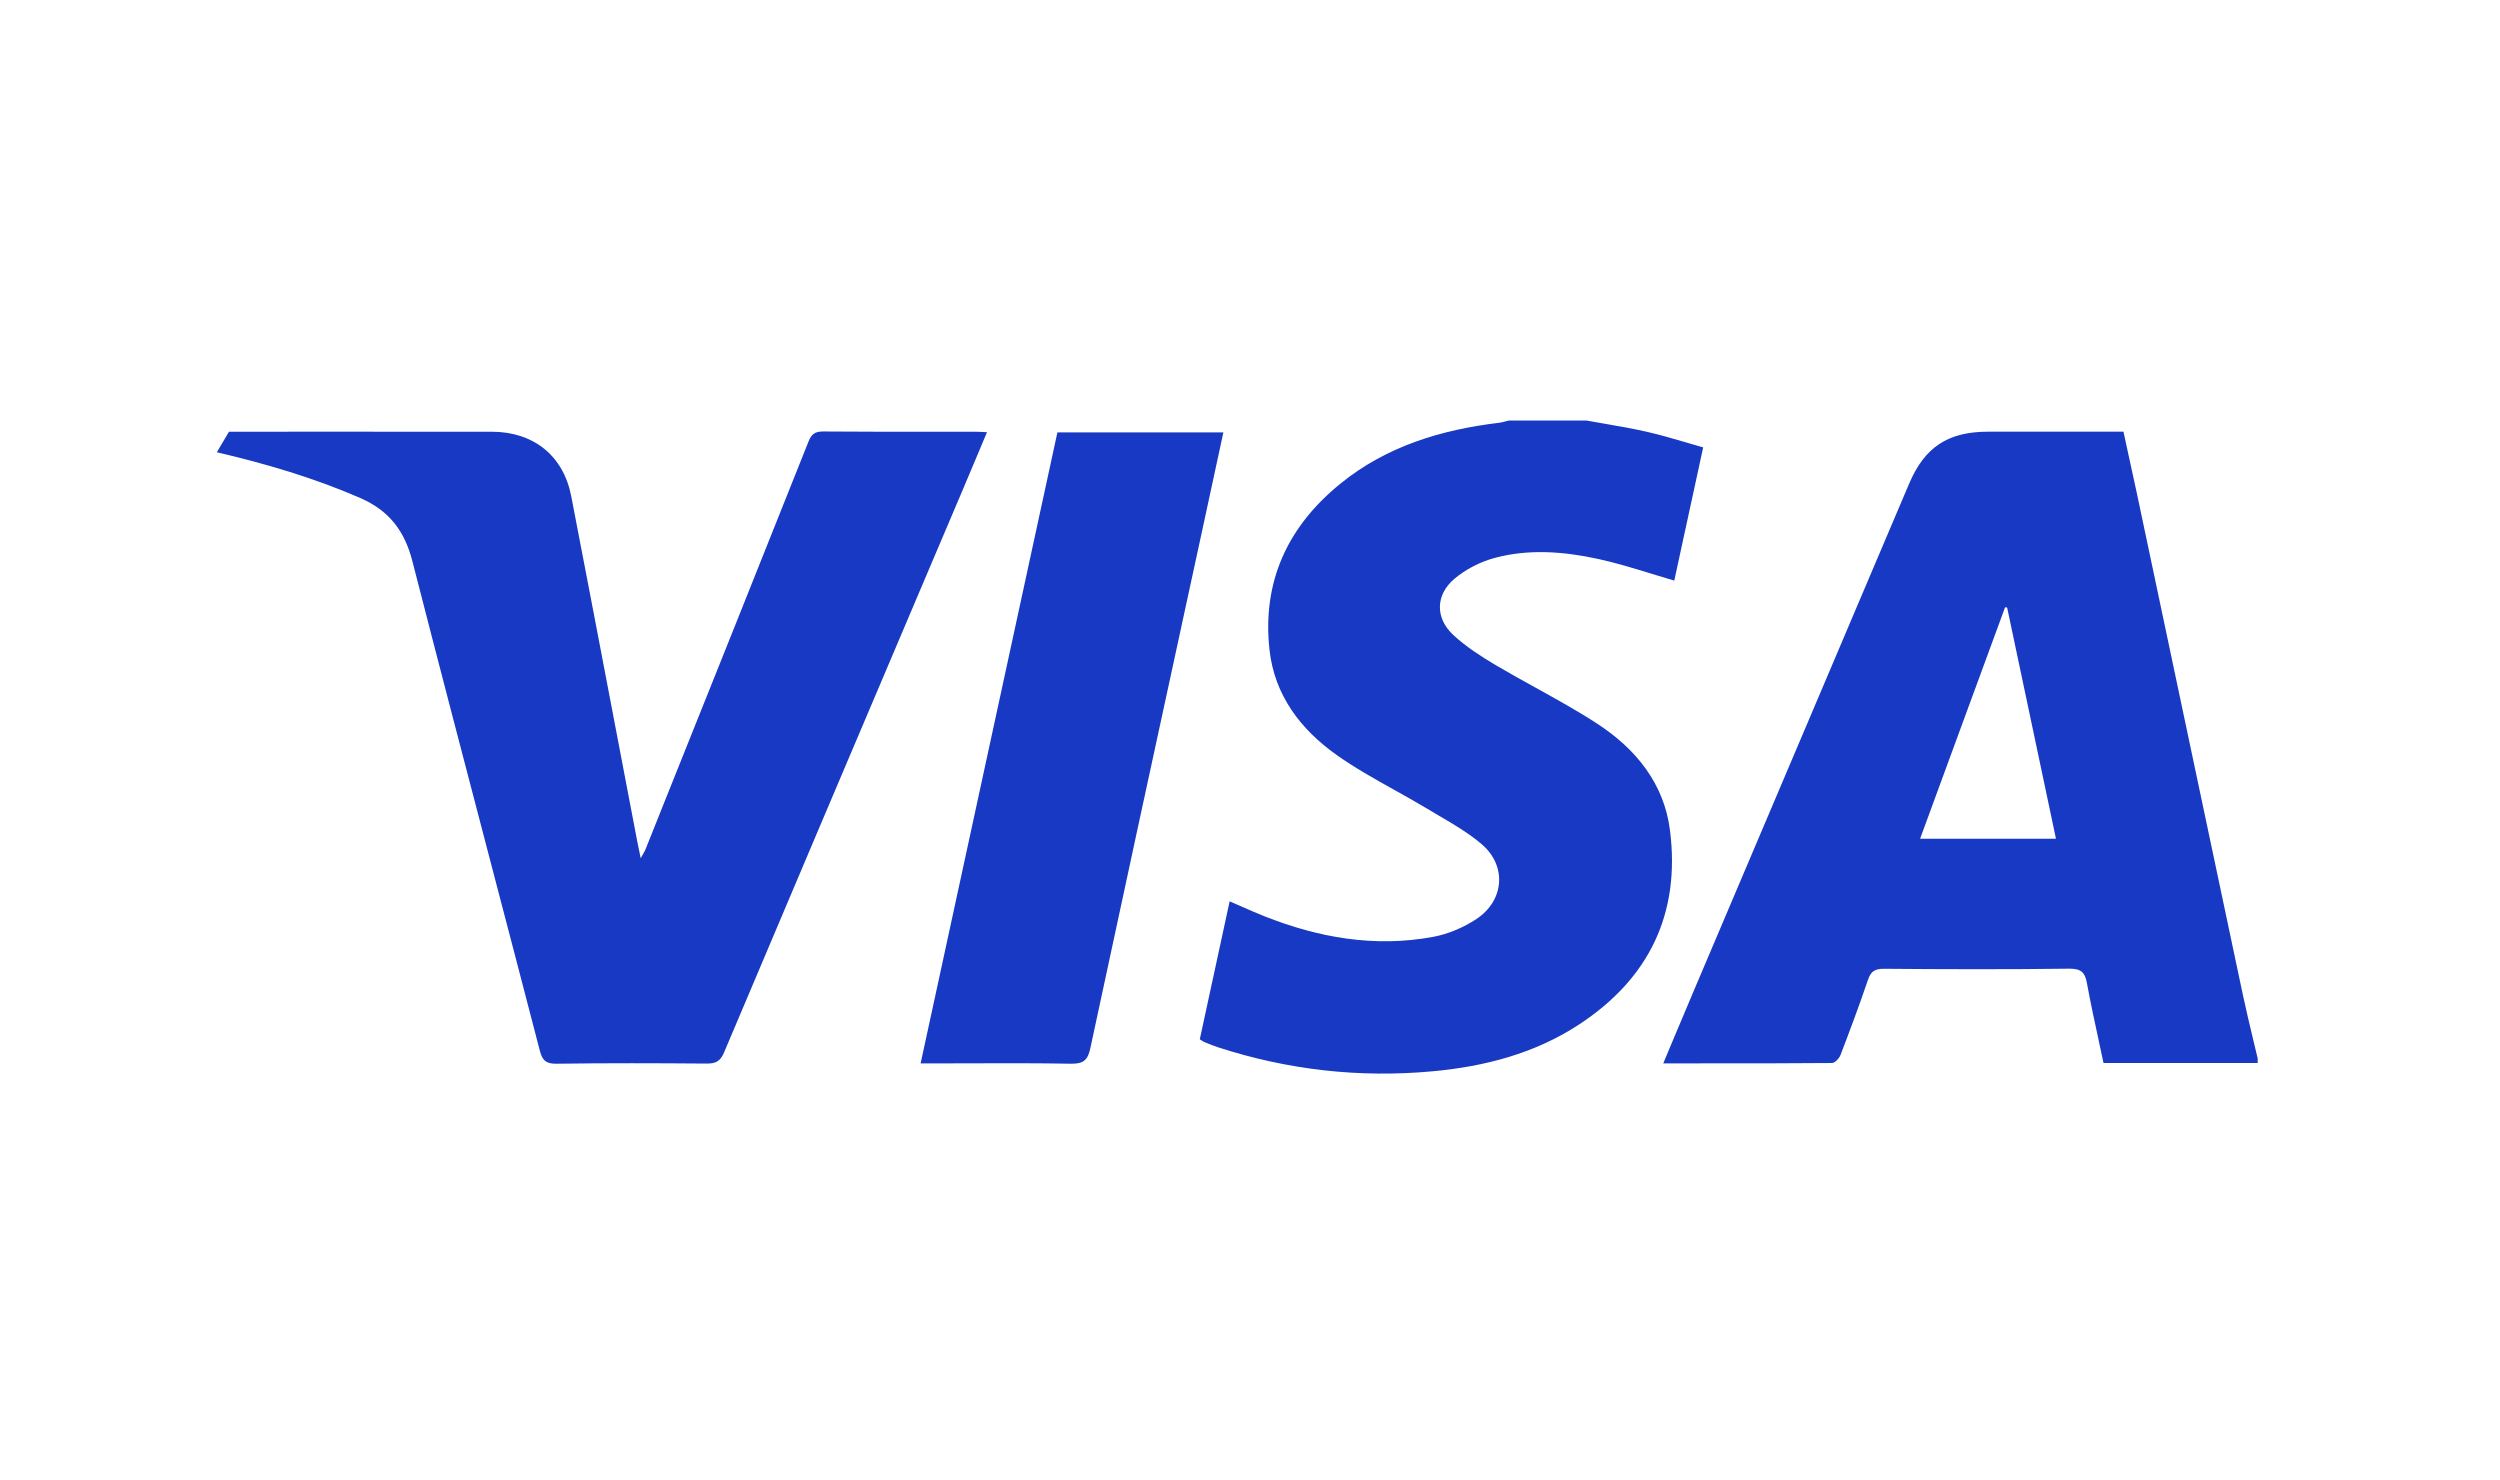 <svg width="49" height="29" viewBox="0 0 49 29" fill="none" xmlns="http://www.w3.org/2000/svg">
<g clip-path="url(#clip0_520_3246)">
<path fill-rule="evenodd" clip-rule="evenodd" d="M31.457 8.306C31.335 8.285 31.213 8.264 31.091 8.242H29.574C29.554 8.247 29.533 8.252 29.513 8.258L29.513 8.258C29.471 8.269 29.43 8.281 29.387 8.286C28.247 8.422 27.176 8.747 26.274 9.478C25.237 10.319 24.736 11.402 24.882 12.734C24.979 13.624 25.489 14.294 26.196 14.796C26.551 15.048 26.934 15.262 27.318 15.476C27.529 15.594 27.741 15.712 27.948 15.836C28.027 15.884 28.108 15.931 28.189 15.979C28.485 16.152 28.783 16.326 29.041 16.546C29.538 16.97 29.485 17.65 28.939 18.012C28.687 18.179 28.384 18.308 28.087 18.363C26.945 18.574 25.843 18.38 24.776 17.956C24.624 17.895 24.474 17.83 24.32 17.762L24.32 17.762C24.248 17.73 24.175 17.698 24.101 17.666C23.903 18.584 23.709 19.478 23.516 20.37C23.531 20.379 23.543 20.387 23.554 20.394L23.554 20.395L23.555 20.395C23.574 20.407 23.59 20.418 23.607 20.425L23.617 20.429C23.703 20.464 23.788 20.499 23.877 20.528C25.243 20.971 26.644 21.129 28.073 20.998C29.098 20.904 30.08 20.65 30.948 20.081C32.329 19.177 32.937 17.899 32.732 16.276C32.617 15.359 32.065 14.68 31.308 14.186C30.92 13.933 30.512 13.708 30.104 13.482L30.104 13.482C29.838 13.335 29.572 13.188 29.311 13.034C29.02 12.861 28.73 12.673 28.484 12.445C28.128 12.114 28.134 11.66 28.506 11.345C28.724 11.161 29.003 11.016 29.279 10.94C29.958 10.753 30.653 10.809 31.332 10.957C31.674 11.032 32.01 11.135 32.352 11.24L32.352 11.24C32.505 11.287 32.659 11.334 32.816 11.38L33.022 10.427L33.025 10.414L33.029 10.397C33.145 9.862 33.262 9.32 33.382 8.769C33.261 8.735 33.144 8.7 33.028 8.666L33.028 8.666C32.776 8.592 32.532 8.521 32.286 8.465C32.012 8.402 31.735 8.354 31.457 8.306ZM41.229 20.835H44.25C44.25 20.806 44.25 20.777 44.251 20.747C44.22 20.616 44.189 20.485 44.157 20.354L44.157 20.354L44.157 20.354C44.089 20.067 44.02 19.781 43.959 19.493C43.525 17.445 43.093 15.398 42.66 13.35C42.4 12.121 42.141 10.892 41.881 9.662C41.828 9.413 41.773 9.163 41.718 8.913C41.686 8.763 41.653 8.612 41.62 8.461H38.968C38.181 8.461 37.724 8.762 37.419 9.48L36.172 12.415L36.172 12.416L36.172 12.416C35.179 14.753 34.187 17.09 33.195 19.427C33.047 19.775 32.9 20.125 32.75 20.483L32.75 20.483L32.749 20.485L32.6 20.842L33.241 20.842C34.141 20.843 35.024 20.843 35.907 20.835C35.964 20.835 36.048 20.744 36.074 20.678C36.26 20.192 36.443 19.704 36.61 19.211C36.665 19.047 36.738 18.987 36.921 18.988C38.133 18.998 39.344 19.002 40.555 18.986C40.798 18.983 40.868 19.066 40.906 19.281C40.973 19.646 41.051 20.01 41.131 20.377L41.131 20.377L41.131 20.378L41.131 20.379C41.164 20.531 41.197 20.683 41.229 20.835ZM39.34 11.909L40.297 16.439H37.634L38.206 14.88C38.572 13.884 38.937 12.893 39.3 11.901C39.304 11.902 39.308 11.903 39.312 11.903C39.314 11.904 39.317 11.904 39.32 11.905C39.326 11.906 39.333 11.908 39.34 11.909ZM4.488 8.462L6.205 8.461H6.205C7.349 8.461 8.494 8.461 9.639 8.462C10.454 8.462 11.042 8.929 11.196 9.725C11.495 11.272 11.79 12.819 12.085 14.368C12.22 15.074 12.354 15.78 12.489 16.486C12.503 16.558 12.518 16.628 12.536 16.714L12.536 16.714L12.558 16.822C12.573 16.793 12.587 16.769 12.6 16.747C12.623 16.706 12.641 16.675 12.654 16.642L12.956 15.887L12.956 15.886C13.922 13.476 14.887 11.064 15.848 8.651C15.906 8.505 15.977 8.456 16.137 8.457C16.842 8.463 17.548 8.462 18.253 8.462H18.253C18.544 8.462 18.834 8.461 19.125 8.462C19.164 8.462 19.204 8.464 19.25 8.466C19.278 8.468 19.31 8.47 19.345 8.471L19.183 8.857L19.183 8.857C19.071 9.123 18.962 9.383 18.852 9.642L18.042 11.548C16.757 14.574 15.472 17.599 14.192 20.627C14.118 20.802 14.028 20.848 13.849 20.846C12.868 20.838 11.886 20.835 10.905 20.849C10.697 20.852 10.629 20.779 10.581 20.595C10.271 19.399 9.958 18.204 9.645 17.008L9.645 17.008C9.121 15.005 8.596 13.002 8.082 10.996C7.931 10.409 7.628 10.008 7.062 9.761C6.154 9.366 5.212 9.089 4.25 8.864L4.488 8.462ZM20.057 11.557C19.387 14.647 18.717 17.737 18.044 20.843H18.311C18.556 20.843 18.801 20.842 19.046 20.841C19.693 20.839 20.34 20.837 20.987 20.849C21.236 20.854 21.321 20.779 21.371 20.543C21.983 17.686 22.602 14.83 23.221 11.975C23.34 11.428 23.458 10.88 23.577 10.333C23.661 9.946 23.744 9.559 23.828 9.169C23.878 8.939 23.928 8.708 23.978 8.475H20.725C20.502 9.503 20.279 10.53 20.057 11.557Z" fill="#1739C3"/>
</g>
<defs>
<clipPath id="clip0_520_3246">
<rect width="40" height="12.8" fill="white" transform="translate(4.25 8.242)"/>
</clipPath>
</defs>
</svg>
